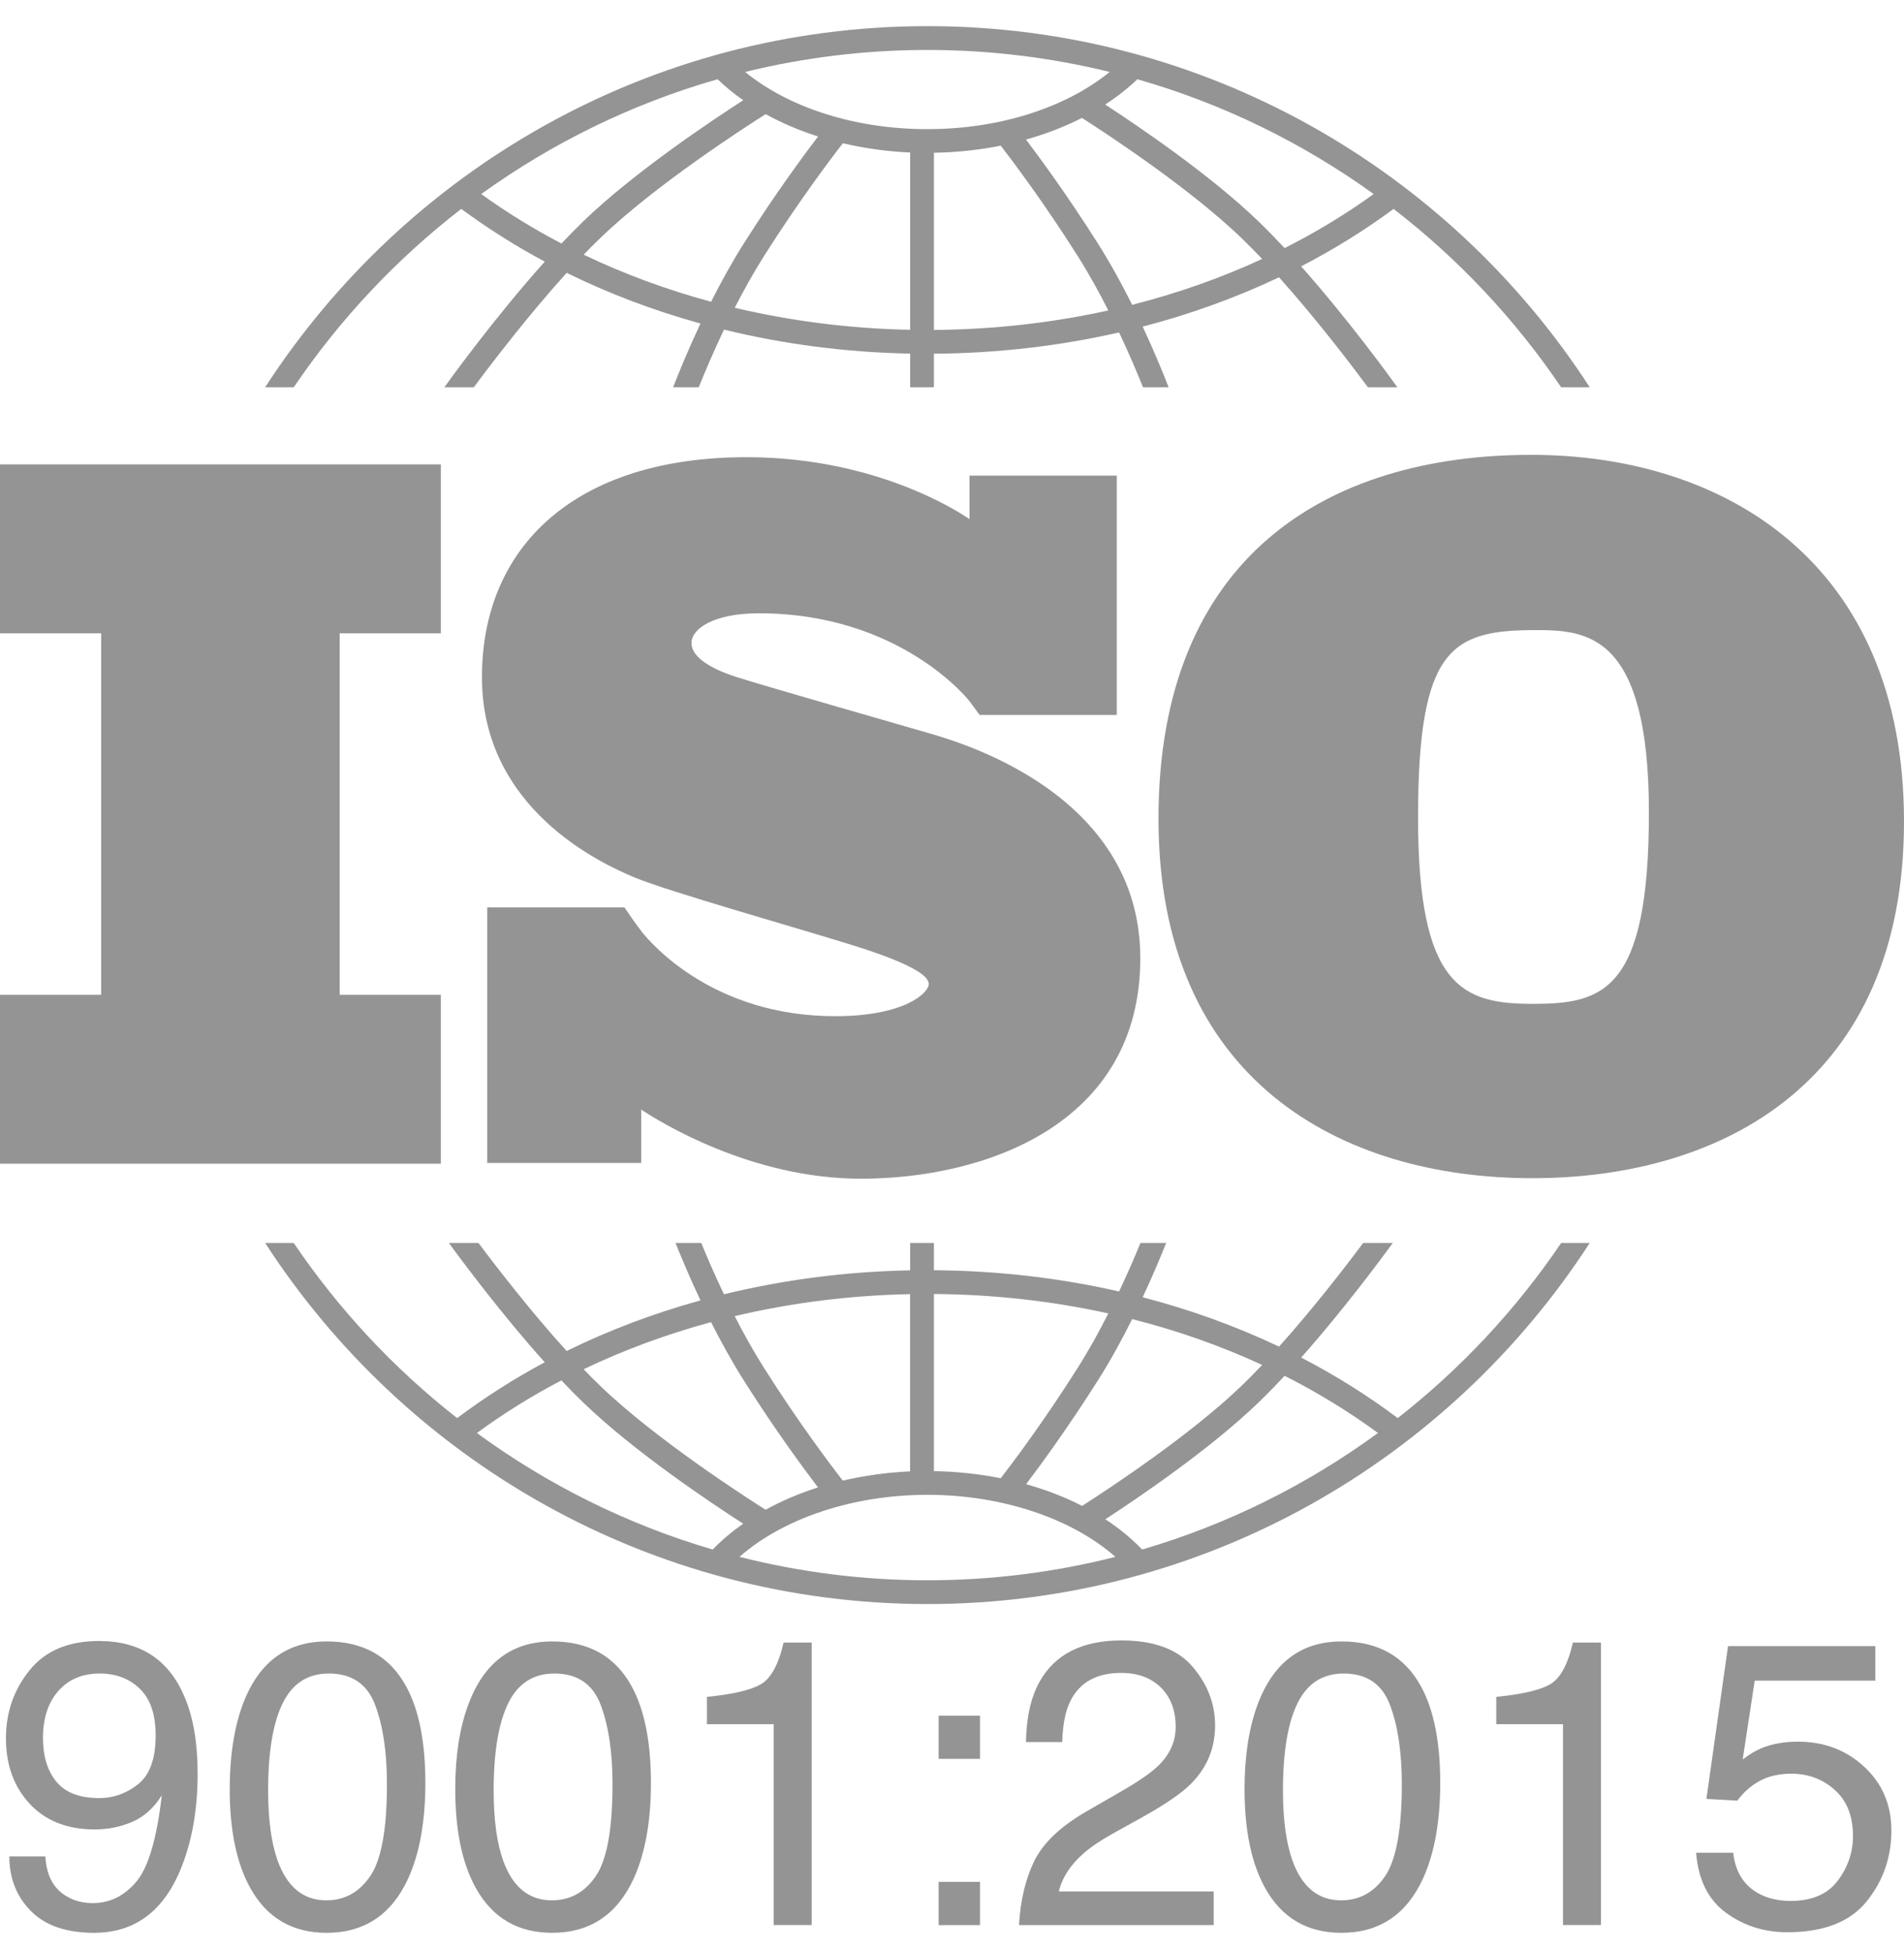 <svg width="40" height="41" viewBox="0 0 40 41" fill="none" xmlns="http://www.w3.org/2000/svg">
<path d="M9.261 13.3V9.752H0V13.3H2.125V20.89H0V24.438H9.261V20.89H7.136V13.3H9.261Z" fill="#949494"/>
<path d="M19.481 15.387C18.908 15.221 15.963 14.378 15.453 14.211C14.943 14.045 14.527 13.805 14.527 13.504C14.527 13.202 14.995 12.879 15.942 12.879C18.929 12.879 20.364 14.721 20.364 14.721C20.364 14.721 20.526 14.937 20.58 15.014H23.462V9.988H20.368V10.903C20.132 10.739 18.387 9.601 15.682 9.601C12.113 9.601 10.125 11.454 10.125 14.222C10.125 16.99 12.633 18.135 13.33 18.426C14.028 18.718 16.754 19.488 17.92 19.852C19.085 20.216 19.512 20.476 19.512 20.664C19.512 20.851 19.002 21.34 17.545 21.34C15.007 21.34 13.7 19.843 13.471 19.554V19.551C13.398 19.454 13.312 19.338 13.283 19.294C13.25 19.244 13.172 19.132 13.118 19.055H10.236V24.422H13.471V23.301C13.847 23.552 15.774 24.753 18.086 24.753C20.667 24.753 23.956 23.63 23.956 20.122C23.956 16.615 20.053 15.554 19.481 15.387Z" fill="#949494"/>
<path d="M32.169 9.552C27.867 9.552 24.338 11.703 24.338 17.194C24.338 22.685 28.169 24.742 32.188 24.742C36.207 24.742 40 22.704 40 17.251C40 11.797 36.207 9.552 32.169 9.552ZM32.207 21.081C30.735 21.081 29.791 20.742 29.791 17.175C29.791 13.609 30.49 13.232 32.263 13.232C33.339 13.232 34.641 13.307 34.641 17.062C34.641 20.817 33.679 21.081 32.207 21.081Z" fill="#949494"/>
<path d="M6.171 8.133C7.138 6.705 8.328 5.439 9.691 4.387C10.243 4.795 10.829 5.165 11.445 5.494C10.413 6.645 9.488 7.919 9.335 8.133H9.954C10.326 7.632 11.095 6.624 11.905 5.73C12.792 6.166 13.733 6.522 14.716 6.794C14.455 7.349 14.257 7.834 14.141 8.133H14.679C14.803 7.825 14.984 7.396 15.21 6.922C16.463 7.228 17.777 7.4 19.121 7.426V8.133H19.62V7.428C20.954 7.418 22.261 7.266 23.51 6.981C23.723 7.431 23.894 7.838 24.013 8.133H24.551C24.439 7.846 24.253 7.387 24.006 6.859C25.006 6.599 25.966 6.252 26.87 5.823C27.65 6.693 28.379 7.649 28.738 8.133H29.357C29.209 7.926 28.332 6.717 27.335 5.593C28.02 5.239 28.67 4.836 29.277 4.387C30.641 5.439 31.83 6.705 32.797 8.133H33.398C30.444 3.573 25.311 0.549 19.484 0.549C13.658 0.549 8.525 3.573 5.57 8.133H6.171ZM14.939 6.337C14.004 6.084 13.107 5.753 12.262 5.348C12.377 5.229 12.492 5.113 12.605 5.004C13.763 3.887 15.667 2.661 16.085 2.397C16.424 2.583 16.793 2.741 17.186 2.866C16.881 3.266 16.281 4.079 15.628 5.11C15.374 5.511 15.143 5.933 14.939 6.337ZM19.121 6.926C17.856 6.901 16.619 6.743 15.436 6.463C15.621 6.101 15.828 5.729 16.05 5.378C16.803 4.19 17.481 3.298 17.708 3.008C18.159 3.114 18.633 3.181 19.121 3.203V6.926ZM19.62 6.929V3.208C20.102 3.2 20.573 3.149 21.024 3.059C21.282 3.393 21.929 4.252 22.642 5.378C22.876 5.748 23.092 6.14 23.284 6.519C22.106 6.78 20.876 6.919 19.62 6.929ZM23.785 6.401C23.574 5.978 23.331 5.533 23.063 5.11C22.444 4.132 21.873 3.351 21.555 2.931C21.973 2.813 22.368 2.661 22.73 2.476C23.316 2.851 25.018 3.974 26.087 5.004C26.229 5.141 26.372 5.287 26.516 5.438C25.653 5.837 24.738 6.159 23.785 6.401ZM28.859 4.075C28.273 4.498 27.647 4.877 26.988 5.21C26.803 5.013 26.617 4.822 26.433 4.644C25.434 3.681 23.947 2.67 23.218 2.195C23.465 2.035 23.692 1.857 23.894 1.664C25.698 2.18 27.373 3.004 28.859 4.075ZM19.484 1.049C20.803 1.049 22.085 1.21 23.313 1.511C22.381 2.268 20.985 2.712 19.484 2.712C17.976 2.712 16.584 2.269 15.654 1.511C16.882 1.21 18.165 1.049 19.484 1.049ZM15.075 1.664C15.239 1.822 15.419 1.969 15.614 2.105C14.954 2.53 13.327 3.614 12.258 4.644C12.105 4.793 11.95 4.951 11.795 5.114C11.204 4.804 10.64 4.458 10.11 4.075C11.596 3.004 13.271 2.18 15.075 1.664Z" fill="#949494"/>
<path d="M32.798 26.102C31.851 27.5 30.691 28.742 29.364 29.78C28.732 29.305 28.053 28.88 27.336 28.509C28.2 27.534 28.975 26.494 29.261 26.102H28.639C28.256 26.614 27.585 27.482 26.871 28.279C25.967 27.85 25.007 27.503 24.006 27.242C24.218 26.789 24.385 26.388 24.499 26.102H23.959C23.845 26.381 23.693 26.735 23.51 27.121C22.261 26.836 20.955 26.684 19.62 26.675V26.102H19.121V26.677C17.776 26.703 16.462 26.874 15.209 27.18C15.014 26.771 14.852 26.395 14.732 26.102H14.192C14.312 26.402 14.489 26.828 14.716 27.308C13.732 27.58 12.79 27.935 11.904 28.371C11.159 27.55 10.45 26.634 10.052 26.102H9.43C9.726 26.508 10.544 27.605 11.444 28.608C10.796 28.955 10.181 29.347 9.604 29.78C8.277 28.742 7.117 27.5 6.17 26.102H5.57C8.525 30.662 13.658 33.685 19.484 33.685C25.31 33.685 30.443 30.662 33.398 26.102L32.798 26.102ZM23.785 27.701C24.738 27.942 25.653 28.265 26.516 28.664C26.372 28.815 26.228 28.962 26.086 29.099C25.021 30.125 23.325 31.245 22.734 31.624C22.372 31.438 21.977 31.286 21.557 31.168C21.875 30.748 22.445 29.967 23.063 28.992C23.331 28.57 23.574 28.124 23.785 27.701ZM19.62 27.174C20.877 27.183 22.107 27.322 23.284 27.582C23.092 27.962 22.876 28.354 22.641 28.725C21.929 29.849 21.284 30.707 21.024 31.043C20.575 30.953 20.104 30.902 19.62 30.894V27.174H19.62ZM19.12 27.177V30.899C18.631 30.921 18.156 30.988 17.705 31.093C17.478 30.8 16.801 29.911 16.05 28.725C15.827 28.373 15.62 28.001 15.435 27.639C16.617 27.359 17.854 27.202 19.12 27.177ZM14.938 27.765C15.142 28.169 15.374 28.591 15.628 28.992C16.28 30.023 16.88 30.835 17.185 31.236C16.791 31.361 16.422 31.518 16.084 31.705C15.665 31.44 13.762 30.215 12.605 29.099C12.491 28.989 12.376 28.873 12.261 28.754C13.107 28.349 14.004 28.018 14.938 27.765ZM10.019 30.093C10.576 29.684 11.169 29.315 11.794 28.988C11.948 29.151 12.104 29.31 12.258 29.458C13.326 30.488 14.952 31.572 15.613 31.997C15.378 32.162 15.163 32.343 14.972 32.54C13.171 32.012 11.499 31.176 10.019 30.093ZM19.484 33.186C18.122 33.186 16.799 33.014 15.535 32.694C16.458 31.883 17.923 31.391 19.484 31.391C21.043 31.391 22.51 31.883 23.433 32.694C22.169 33.015 20.846 33.186 19.484 33.186ZM23.995 32.54C23.769 32.306 23.51 32.093 23.221 31.905C23.951 31.43 25.435 30.42 26.433 29.458C26.617 29.281 26.803 29.09 26.987 28.892C27.68 29.242 28.337 29.643 28.949 30.093C27.468 31.176 25.797 32.012 23.995 32.54Z" fill="#949494"/>
<path d="M0.953 38.983C0.975 39.397 1.134 39.682 1.431 39.84C1.584 39.924 1.756 39.965 1.947 39.965C2.305 39.965 2.61 39.816 2.862 39.518C3.115 39.22 3.294 38.615 3.399 37.702C3.233 37.966 3.027 38.151 2.781 38.258C2.536 38.364 2.272 38.418 1.989 38.418C1.415 38.418 0.96 38.239 0.626 37.882C0.292 37.524 0.125 37.064 0.125 36.502C0.125 35.962 0.29 35.486 0.62 35.077C0.95 34.666 1.437 34.461 2.08 34.461C2.948 34.461 3.547 34.852 3.877 35.634C4.06 36.063 4.152 36.601 4.152 37.247C4.152 37.976 4.042 38.621 3.823 39.184C3.46 40.121 2.844 40.589 1.976 40.589C1.394 40.589 0.951 40.437 0.649 40.132C0.347 39.827 0.196 39.444 0.196 38.984H0.953V38.983ZM2.902 37.468C3.147 37.272 3.27 36.931 3.27 36.444C3.27 36.006 3.16 35.68 2.939 35.466C2.719 35.251 2.438 35.144 2.097 35.144C1.731 35.144 1.44 35.266 1.225 35.511C1.01 35.756 0.903 36.084 0.903 36.494C0.903 36.881 0.997 37.189 1.186 37.418C1.374 37.646 1.675 37.76 2.088 37.76C2.385 37.76 2.656 37.663 2.902 37.468Z" fill="#949494"/>
<path d="M8.537 35.422C8.803 35.913 8.936 36.586 8.936 37.44C8.936 38.25 8.816 38.92 8.574 39.45C8.225 40.209 7.654 40.589 6.861 40.589C6.145 40.589 5.612 40.279 5.263 39.657C4.972 39.139 4.826 38.443 4.826 37.569C4.826 36.892 4.914 36.311 5.088 35.826C5.415 34.922 6.008 34.47 6.865 34.47C7.636 34.47 8.193 34.787 8.537 35.422ZM7.783 39.391C8.014 39.047 8.129 38.407 8.129 37.469C8.129 36.792 8.046 36.236 7.879 35.799C7.713 35.362 7.389 35.144 6.908 35.144C6.467 35.144 6.144 35.351 5.94 35.766C5.735 36.18 5.633 36.791 5.633 37.598C5.633 38.206 5.699 38.694 5.829 39.063C6.029 39.626 6.371 39.907 6.854 39.907C7.243 39.907 7.553 39.735 7.783 39.391Z" fill="#949494"/>
<path d="M13.275 35.422C13.541 35.913 13.675 36.586 13.675 37.44C13.675 38.25 13.554 38.92 13.313 39.45C12.963 40.209 12.392 40.589 11.599 40.589C10.883 40.589 10.351 40.279 10.001 39.657C9.71 39.139 9.564 38.443 9.564 37.569C9.564 36.892 9.652 36.311 9.827 35.826C10.154 34.922 10.746 34.47 11.603 34.47C12.374 34.47 12.931 34.787 13.275 35.422ZM12.522 39.391C12.752 39.047 12.868 38.407 12.868 37.469C12.868 36.792 12.784 36.236 12.618 35.799C12.451 35.362 12.127 35.144 11.647 35.144C11.205 35.144 10.882 35.351 10.678 35.766C10.474 36.18 10.371 36.791 10.371 37.598C10.371 38.206 10.437 38.694 10.567 39.063C10.767 39.626 11.109 39.907 11.592 39.907C11.981 39.907 12.291 39.735 12.522 39.391Z" fill="#949494"/>
<path d="M14.852 36.208V35.634C15.392 35.581 15.77 35.493 15.983 35.37C16.197 35.246 16.356 34.955 16.462 34.494H17.052V40.426H16.253V36.208L14.852 36.208Z" fill="#949494"/>
<path d="M19.719 36.029H20.588V36.936H19.719V36.029ZM19.719 39.52H20.588V40.427H19.719V39.52Z" fill="#949494"/>
<path d="M21.726 39.087C21.911 38.707 22.271 38.362 22.806 38.051L23.605 37.59C23.962 37.382 24.213 37.204 24.358 37.057C24.585 36.826 24.699 36.562 24.699 36.265C24.699 35.917 24.595 35.642 24.387 35.437C24.179 35.233 23.901 35.131 23.555 35.131C23.042 35.131 22.687 35.326 22.49 35.715C22.384 35.924 22.326 36.213 22.315 36.583H21.554C21.562 36.064 21.658 35.641 21.841 35.314C22.165 34.737 22.738 34.449 23.559 34.449C24.241 34.449 24.74 34.633 25.055 35.002C25.369 35.371 25.527 35.781 25.527 36.233C25.527 36.71 25.359 37.118 25.023 37.456C24.829 37.654 24.481 37.892 23.979 38.172L23.409 38.488C23.137 38.638 22.924 38.781 22.769 38.917C22.491 39.158 22.316 39.426 22.244 39.72H25.498V40.427H21.408C21.436 39.914 21.542 39.467 21.726 39.087Z" fill="#949494"/>
<path d="M29.857 35.422C30.123 35.913 30.257 36.586 30.257 37.44C30.257 38.25 30.136 38.92 29.895 39.45C29.545 40.209 28.974 40.589 28.181 40.589C27.465 40.589 26.933 40.279 26.583 39.657C26.292 39.139 26.146 38.443 26.146 37.569C26.146 36.892 26.234 36.311 26.409 35.826C26.736 34.922 27.328 34.47 28.185 34.47C28.956 34.47 29.513 34.787 29.857 35.422ZM29.104 39.391C29.334 39.047 29.45 38.407 29.45 37.469C29.45 36.792 29.366 36.236 29.199 35.799C29.033 35.362 28.709 35.144 28.229 35.144C27.787 35.144 27.464 35.351 27.26 35.766C27.055 36.18 26.953 36.791 26.953 37.598C26.953 38.206 27.019 38.694 27.149 39.063C27.349 39.626 27.691 39.907 28.174 39.907C28.563 39.907 28.873 39.735 29.104 39.391Z" fill="#949494"/>
<path d="M31.434 36.208V35.634C31.974 35.581 32.352 35.493 32.565 35.37C32.779 35.246 32.938 34.955 33.044 34.494H33.634V40.426H32.836V36.208L31.434 36.208Z" fill="#949494"/>
<path d="M36.411 38.908C36.461 39.335 36.659 39.631 37.006 39.794C37.183 39.878 37.389 39.919 37.621 39.919C38.065 39.919 38.394 39.778 38.608 39.495C38.821 39.212 38.928 38.899 38.928 38.555C38.928 38.139 38.801 37.817 38.547 37.59C38.294 37.362 37.989 37.248 37.634 37.248C37.376 37.248 37.155 37.298 36.971 37.398C36.786 37.498 36.629 37.637 36.498 37.814L35.849 37.777L36.303 34.569H39.398V35.293H36.864L36.611 36.949C36.749 36.843 36.881 36.764 37.006 36.712C37.228 36.62 37.484 36.575 37.775 36.575C38.322 36.575 38.785 36.751 39.165 37.103C39.545 37.455 39.735 37.902 39.735 38.442C39.735 39.005 39.561 39.502 39.213 39.932C38.865 40.362 38.309 40.577 37.547 40.577C37.061 40.577 36.632 40.44 36.259 40.167C35.886 39.894 35.677 39.474 35.633 38.908L36.411 38.908Z" fill="#949494"/>
</svg>

